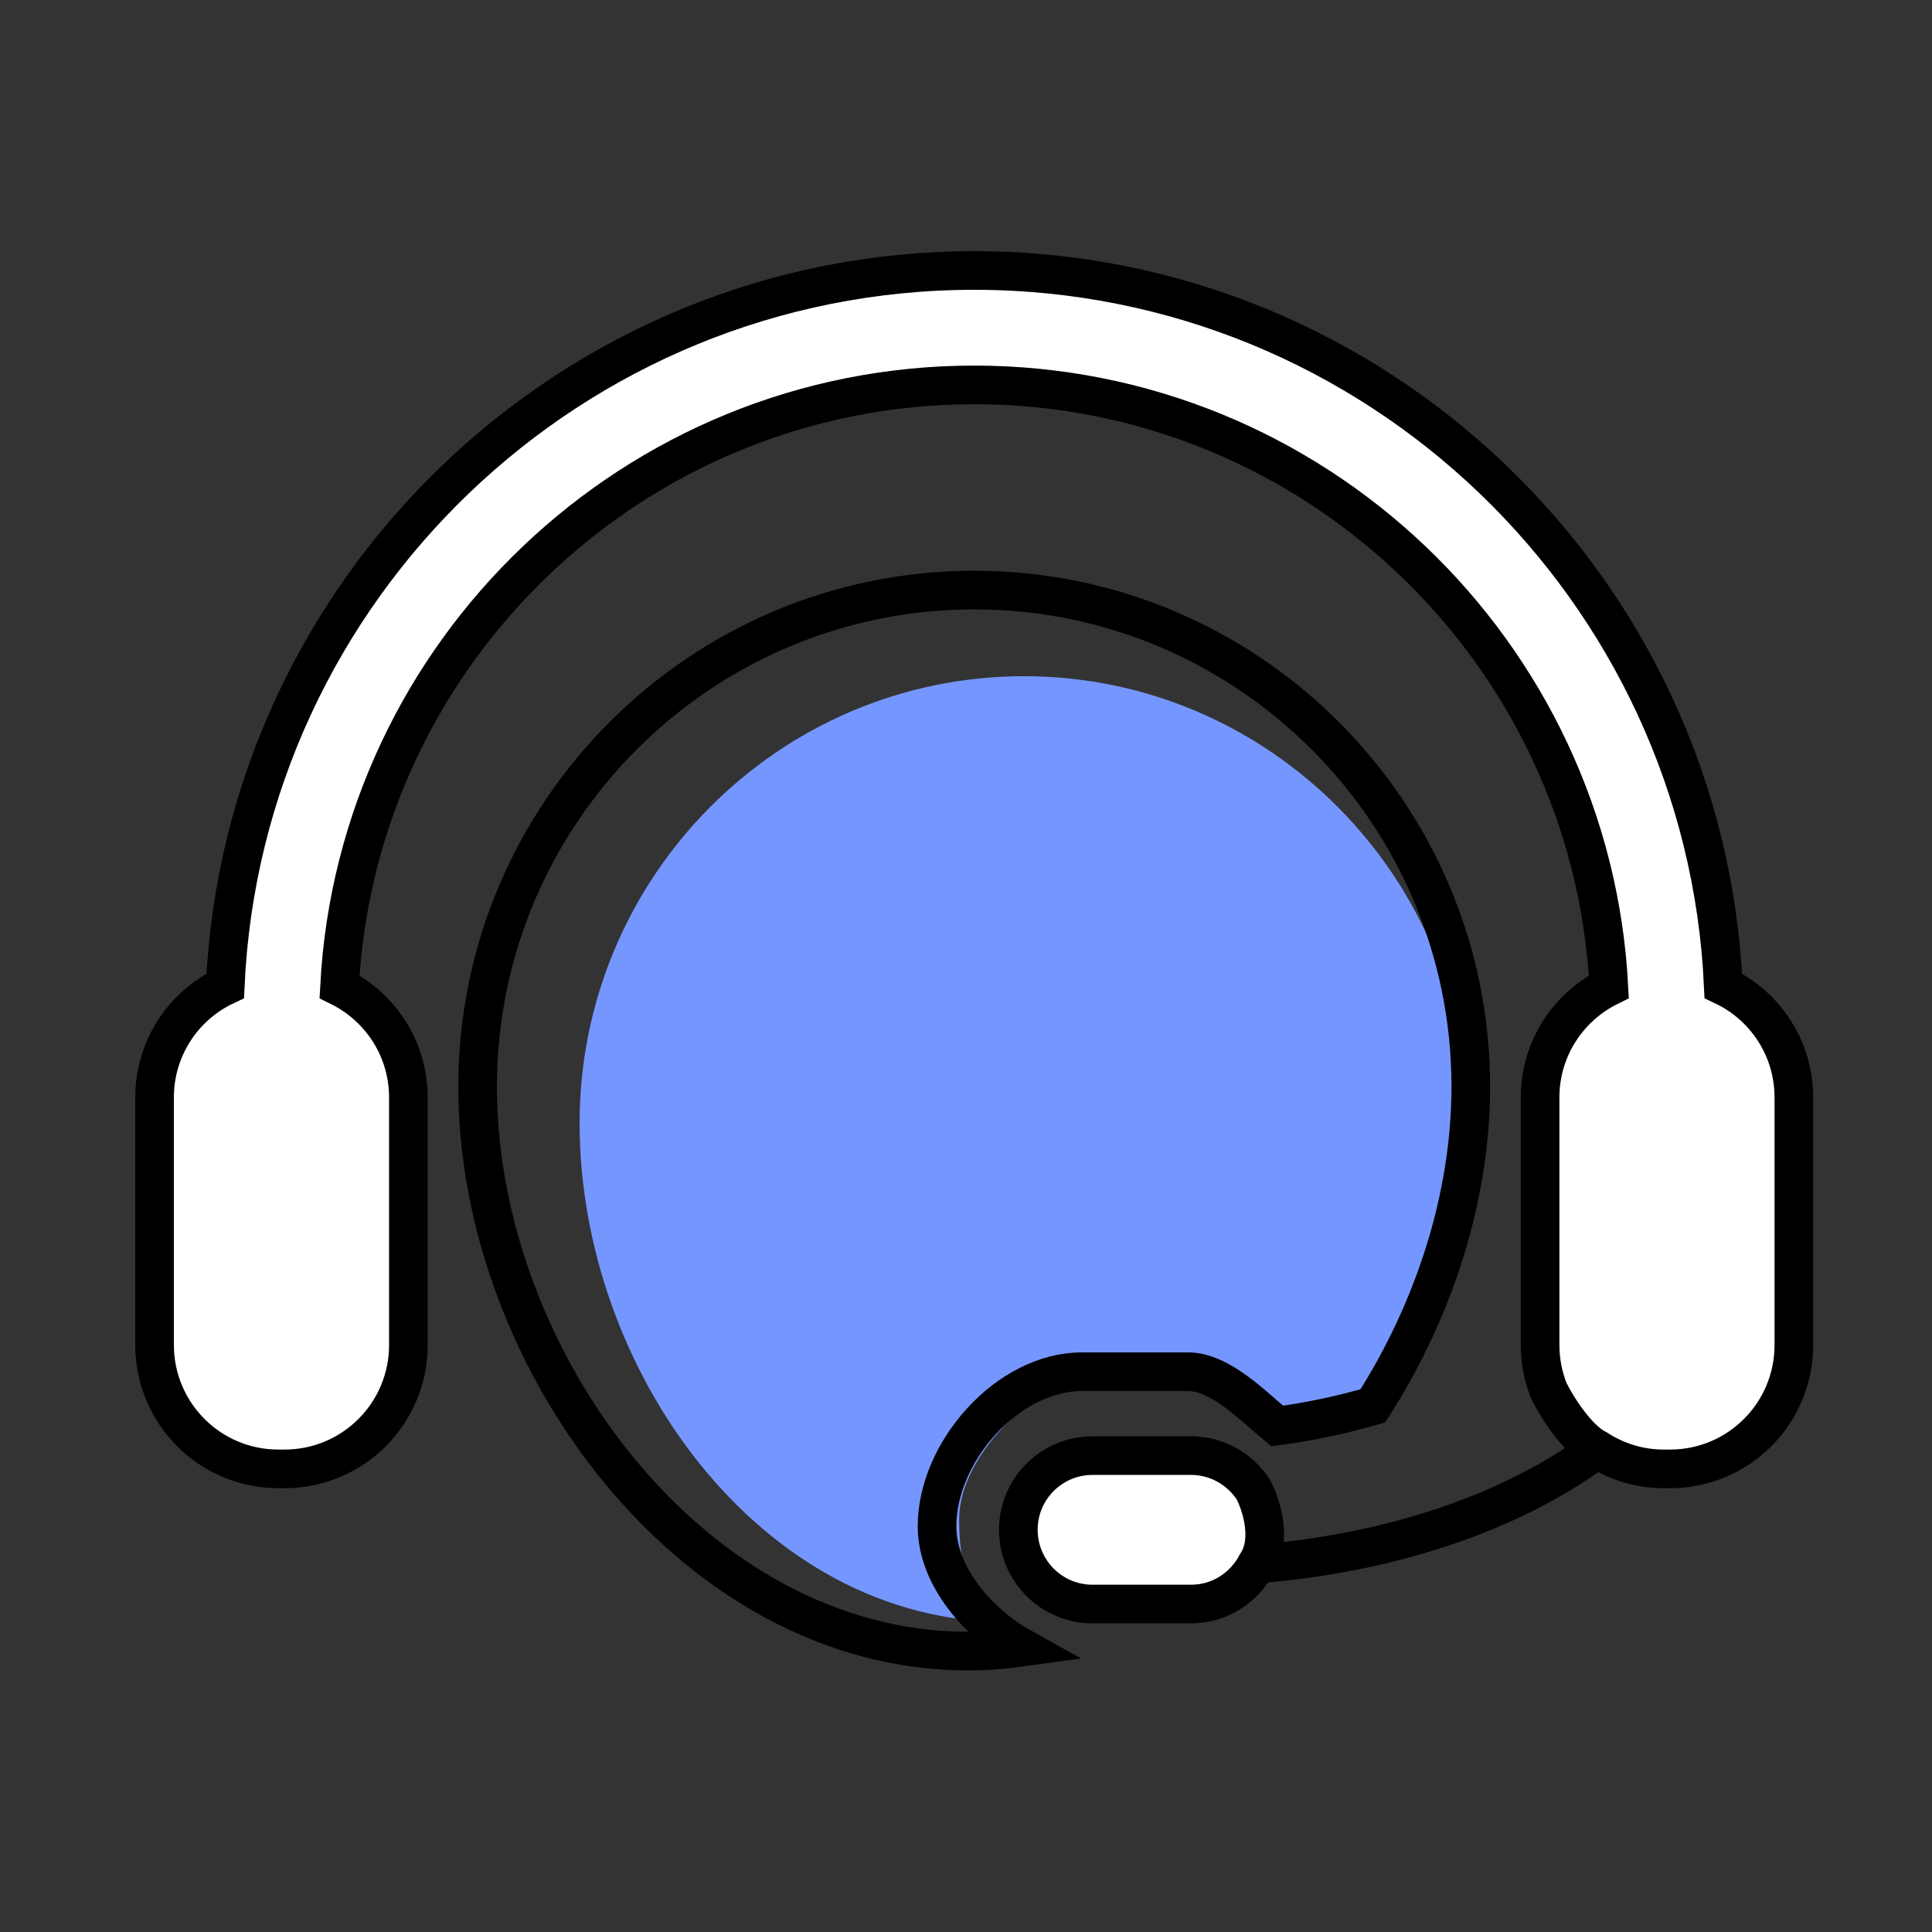 <svg xmlns="http://www.w3.org/2000/svg" width="100" height="100" viewBox="0 0 100 100" fill="none"><rect x="0" y="0" width="100" height="100" fill="#333333" stroke="none"/><path d="M49.646 78.619C49.646 75.155 54.054 71 57.501 71L63.001 72C64.478 72 65.922 73.017 67.031 73.943C68.572 73.742 70.051 73.415 71.464 73.008C74.3 68.545 76.001 63.285 76.001 58.137C76.001 45.38 65.683 35 53.002 35C40.318 35 30 45.38 30 58.137C30.003 70.893 39.359 83.95 52.042 83.95C51.229 84.063 52.877 83.95 52.042 83.95C50.12 82.876 49.646 80.983 49.646 78.619Z" fill="#7696FF"></path><path d="M48.501 79C48.501 75.152 52.15 71 56.001 71H61.501C63.152 71 64.865 72.779 66.104 73.808C67.826 73.585 69.479 73.221 71.058 72.768C74.227 67.81 76.128 61.966 76.128 56.246C76.128 42.074 64.598 30.541 50.426 30.541C36.251 30.541 24.721 42.074 24.721 56.246C24.724 70.419 35.924 85.461 50.098 85.461C51.032 85.461 51.951 85.388 52.86 85.263C50.712 84.07 48.501 81.627 48.501 79Z" stroke="black" stroke-width="2"></path><path d="M14.729 76.029H14.407C10.871 76.029 8.002 73.162 8 69.613V56.803C8 54.252 9.495 52.047 11.658 51.027C12.595 30.455 29.624 14 50.425 14C71.227 14 88.256 30.455 89.197 51.027C91.355 52.047 92.85 54.252 92.85 56.803V69.613C92.85 73.162 89.984 76.029 86.441 76.029H86.123C84.847 76.029 83.668 75.652 82.673 75.01C78.334 78.219 72.15 80.387 65.043 80.951C64.401 82.176 63.137 83.025 61.651 83.025H56.55C54.424 83.025 52.709 81.303 52.709 79.178C52.709 77.063 54.424 75.342 56.55 75.342H61.651C62.998 75.342 64.183 76.045 64.874 77.1C65.278 77.867 65.876 79.711 65.043 80.951C72.15 80.387 78.334 78.219 82.673 75.01C81.612 74.487 80.561 72.781 80.169 71.993C79.877 71.254 79.715 70.464 79.715 69.611V56.801C79.715 54.289 81.166 52.119 83.275 51.071C82.363 33.739 67.975 19.923 50.425 19.923C32.872 19.923 18.487 33.739 17.573 51.072C19.685 52.119 21.138 54.289 21.138 56.803V69.613C21.138 73.162 18.271 76.029 14.729 76.029Z" fill="white"></path><path d="M65.043 80.951C64.401 82.176 63.137 83.025 61.651 83.025H56.55C54.424 83.025 52.709 81.303 52.709 79.178C52.709 77.063 54.424 75.342 56.55 75.342H61.651C62.998 75.342 64.183 76.045 64.874 77.1C65.278 77.867 65.876 79.711 65.043 80.951ZM65.043 80.951C72.15 80.387 78.334 78.219 82.673 75.01M82.673 75.01C83.668 75.652 84.847 76.029 86.123 76.029H86.441C89.984 76.029 92.85 73.162 92.85 69.613V56.803C92.85 54.252 91.355 52.047 89.197 51.027C88.256 30.455 71.227 14 50.425 14C29.624 14 12.595 30.455 11.658 51.027C9.495 52.047 8 54.252 8 56.803V69.613C8.002 73.162 10.871 76.029 14.407 76.029H14.729C18.271 76.029 21.138 73.162 21.138 69.613V56.803C21.138 54.289 19.685 52.119 17.573 51.072C18.487 33.739 32.872 19.923 50.425 19.923C67.975 19.923 82.363 33.739 83.275 51.071C81.166 52.119 79.715 54.289 79.715 56.801V69.611C79.715 70.464 79.877 71.254 80.169 71.993C80.561 72.781 81.612 74.487 82.673 75.01Z" stroke="black" stroke-width="2"></path></svg>